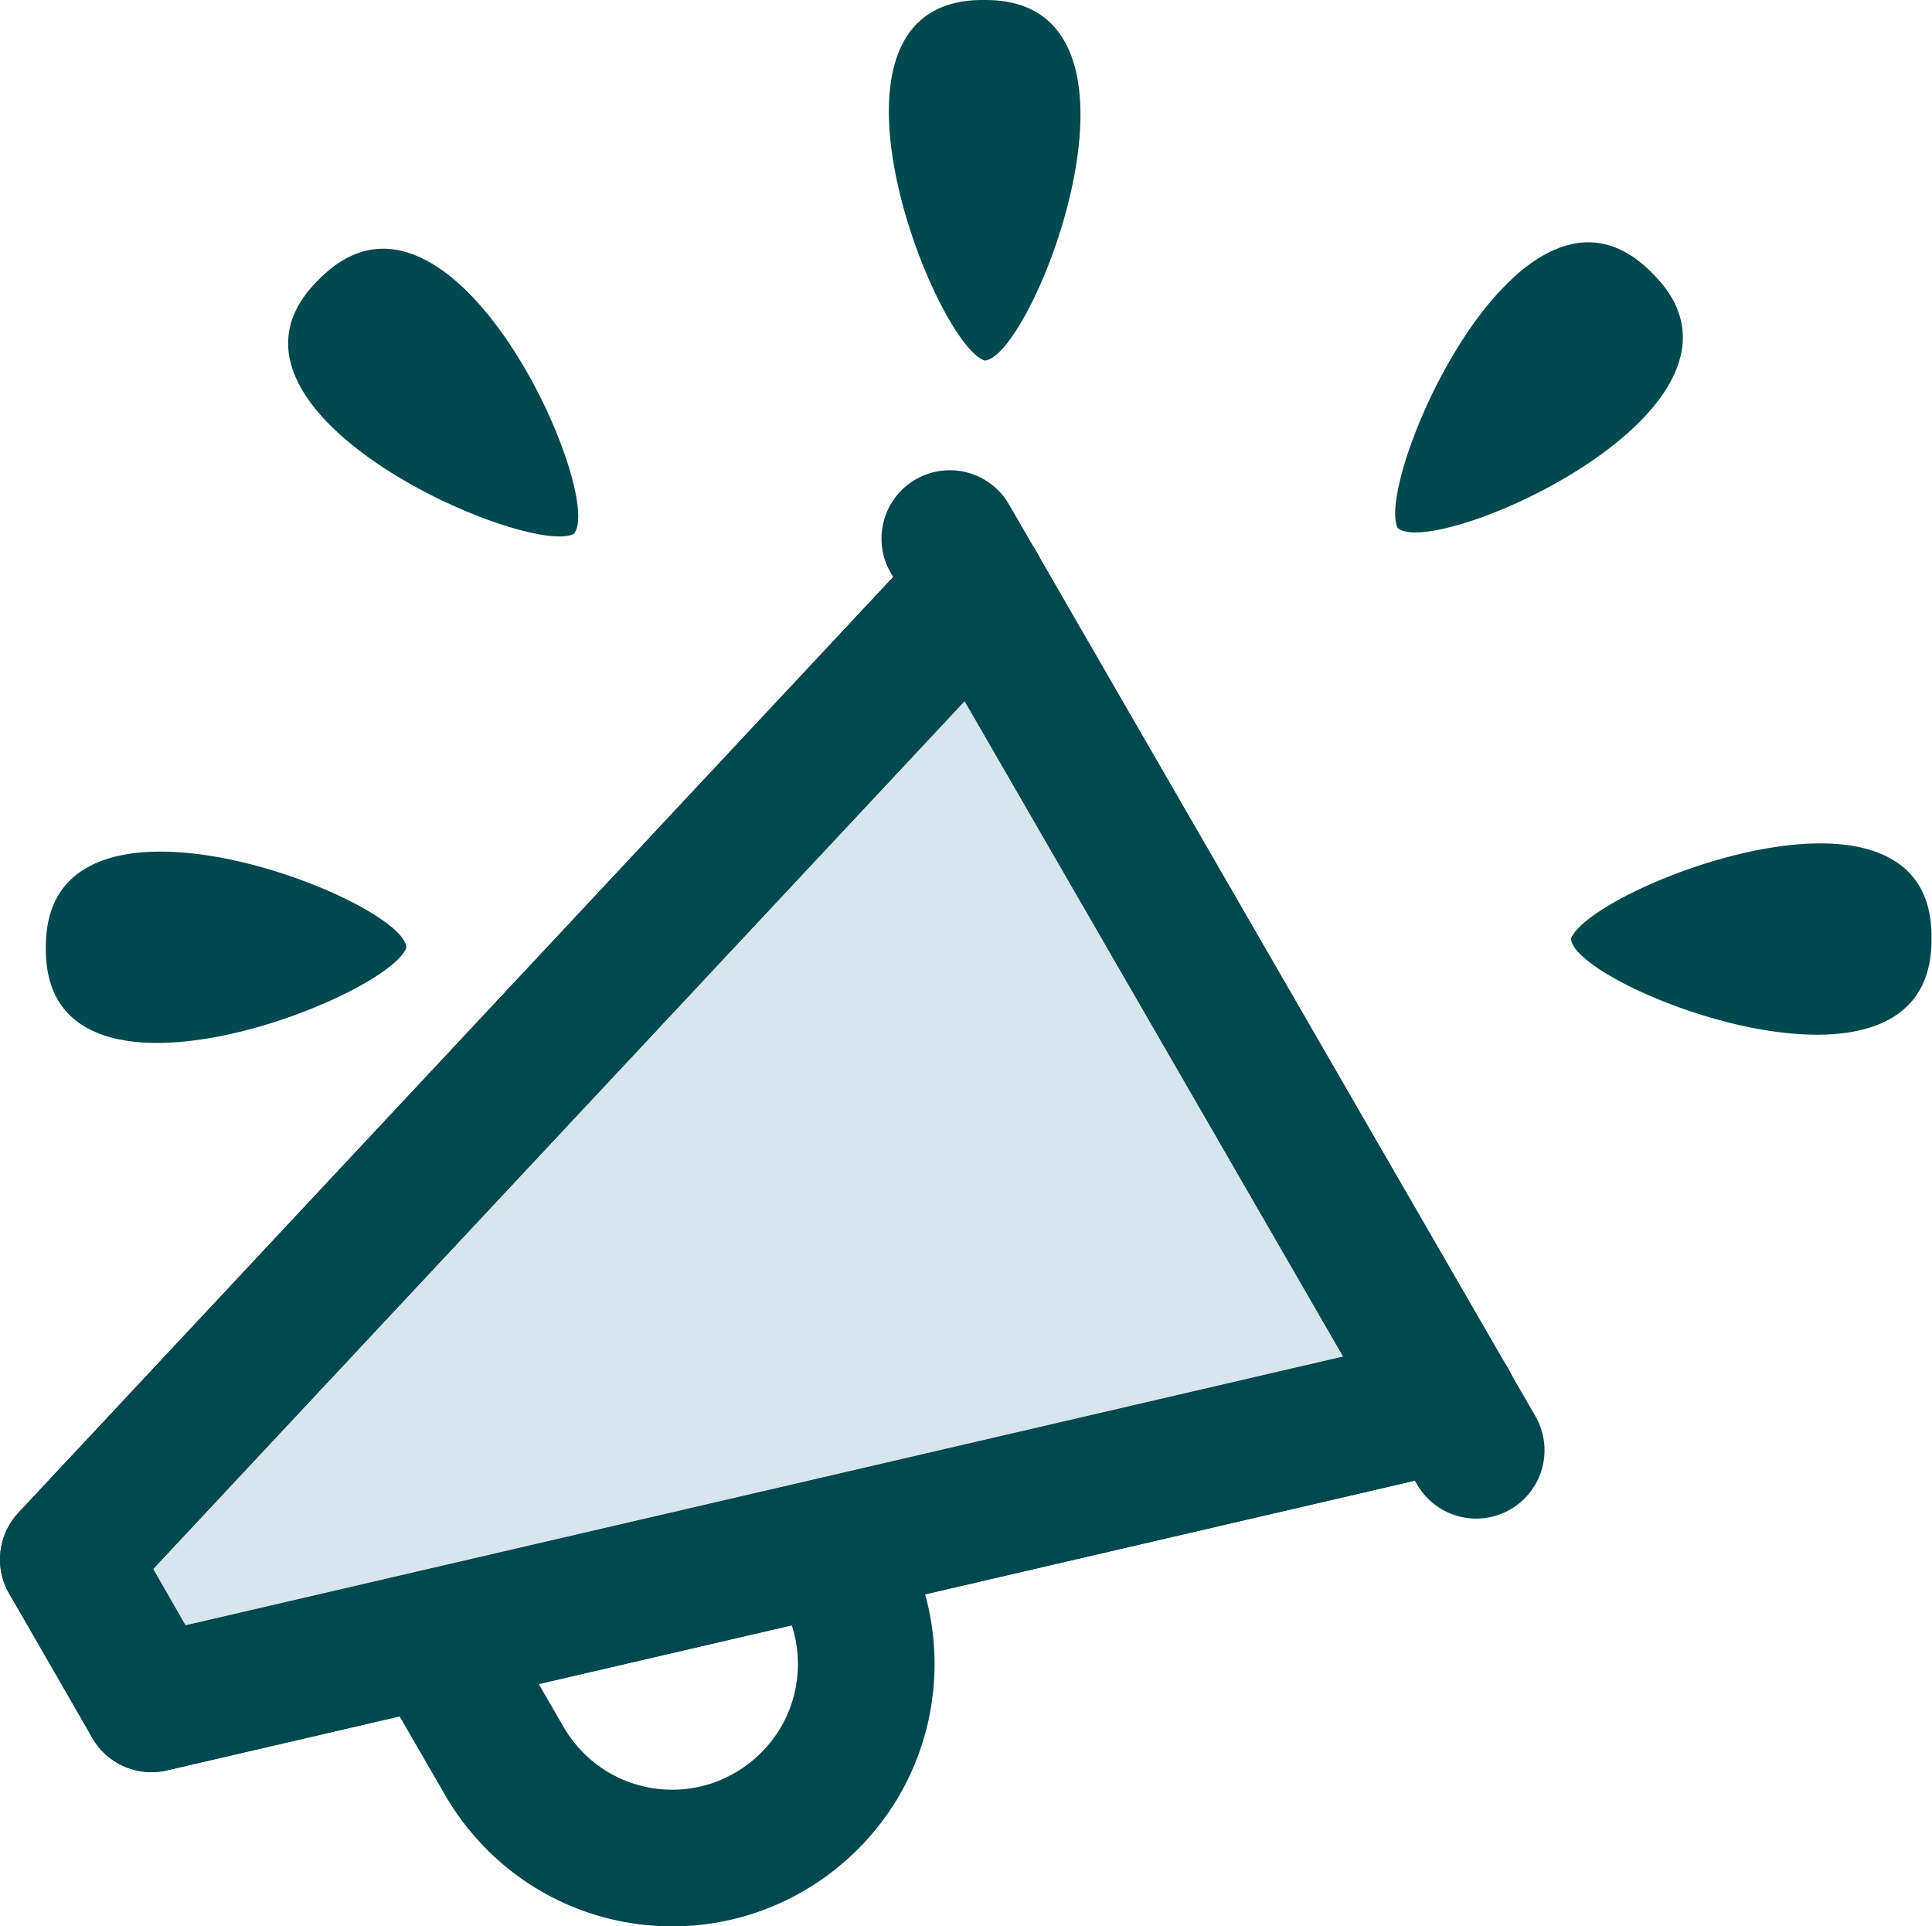 <?xml version="1.0" encoding="UTF-8"?>
<svg id="Capa_2" data-name="Capa 2" xmlns="http://www.w3.org/2000/svg" viewBox="0 0 42.98 42.85">
  <defs>
    <style>
      .cls-1 {
        fill: #d7e6ec;
      }

      .cls-1, .cls-2 {
        stroke-width: 0px;
      }

      .cls-2 {
        fill: #01484f;
      }

      .cls-3 {
        fill: none;
        stroke: #00484f;
        stroke-linecap: round;
        stroke-linejoin: round;
        stroke-width: 3.04px;
      }
    </style>
  </defs>
  <g id="Capa_1-2" data-name="Capa 1">
    <g>
      <g>
        <path class="cls-1" d="m3.37,37.9l28.86-6.7-10.48-18.14L1.52,34.69l1.85,3.21Z"/>
        <path class="cls-3" d="m3.37,37.9l28.86-6.7"/>
        <path class="cls-3" d="m1.52,34.69L21.75,13.05"/>
        <path class="cls-3" d="m3.37,37.9l28.86-6.7-10.48-18.14L1.52,34.69l1.85,3.21Z"/>
        <path class="cls-3" d="m21.13,11.98l11.71,20.28"/>
        <path class="cls-3" d="m32.23,31.19l-28.86,6.7-1.84-3.21L21.75,13.05"/>
        <path class="cls-3" d="m9.64,36.44l1.59,2.75c.58.99,1.52,1.71,2.63,2,1.11.29,2.28.13,3.27-.45.99-.58,1.71-1.52,2-2.63.29-1.11.13-2.28-.45-3.27l-.25-.44"/>
      </g>
      <g>
        <path class="cls-2" d="m1.02,21.08c-.03-4.22,7.99-1.07,8.02,0-.4,1.12-8.07,4.15-8.02,0Z"/>
        <path class="cls-2" d="m7.1,6.21c2.96-3,6.41,4.89,5.66,5.67-1.07.51-8.64-2.77-5.66-5.67Z"/>
        <path class="cls-2" d="m21.9,0c4.22-.03,1.07,7.99,0,8.02C20.77,7.62,17.74-.05,21.9,0Z"/>
        <path class="cls-2" d="m36.76,6.08c3,2.96-4.89,6.41-5.67,5.66-.51-1.07,2.77-8.64,5.67-5.66Z"/>
        <path class="cls-2" d="m42.97,20.88c.03,4.22-7.99,1.07-8.02,0,.4-1.12,8.07-4.15,8.02,0Z"/>
      </g>
    </g>
  </g>
</svg>